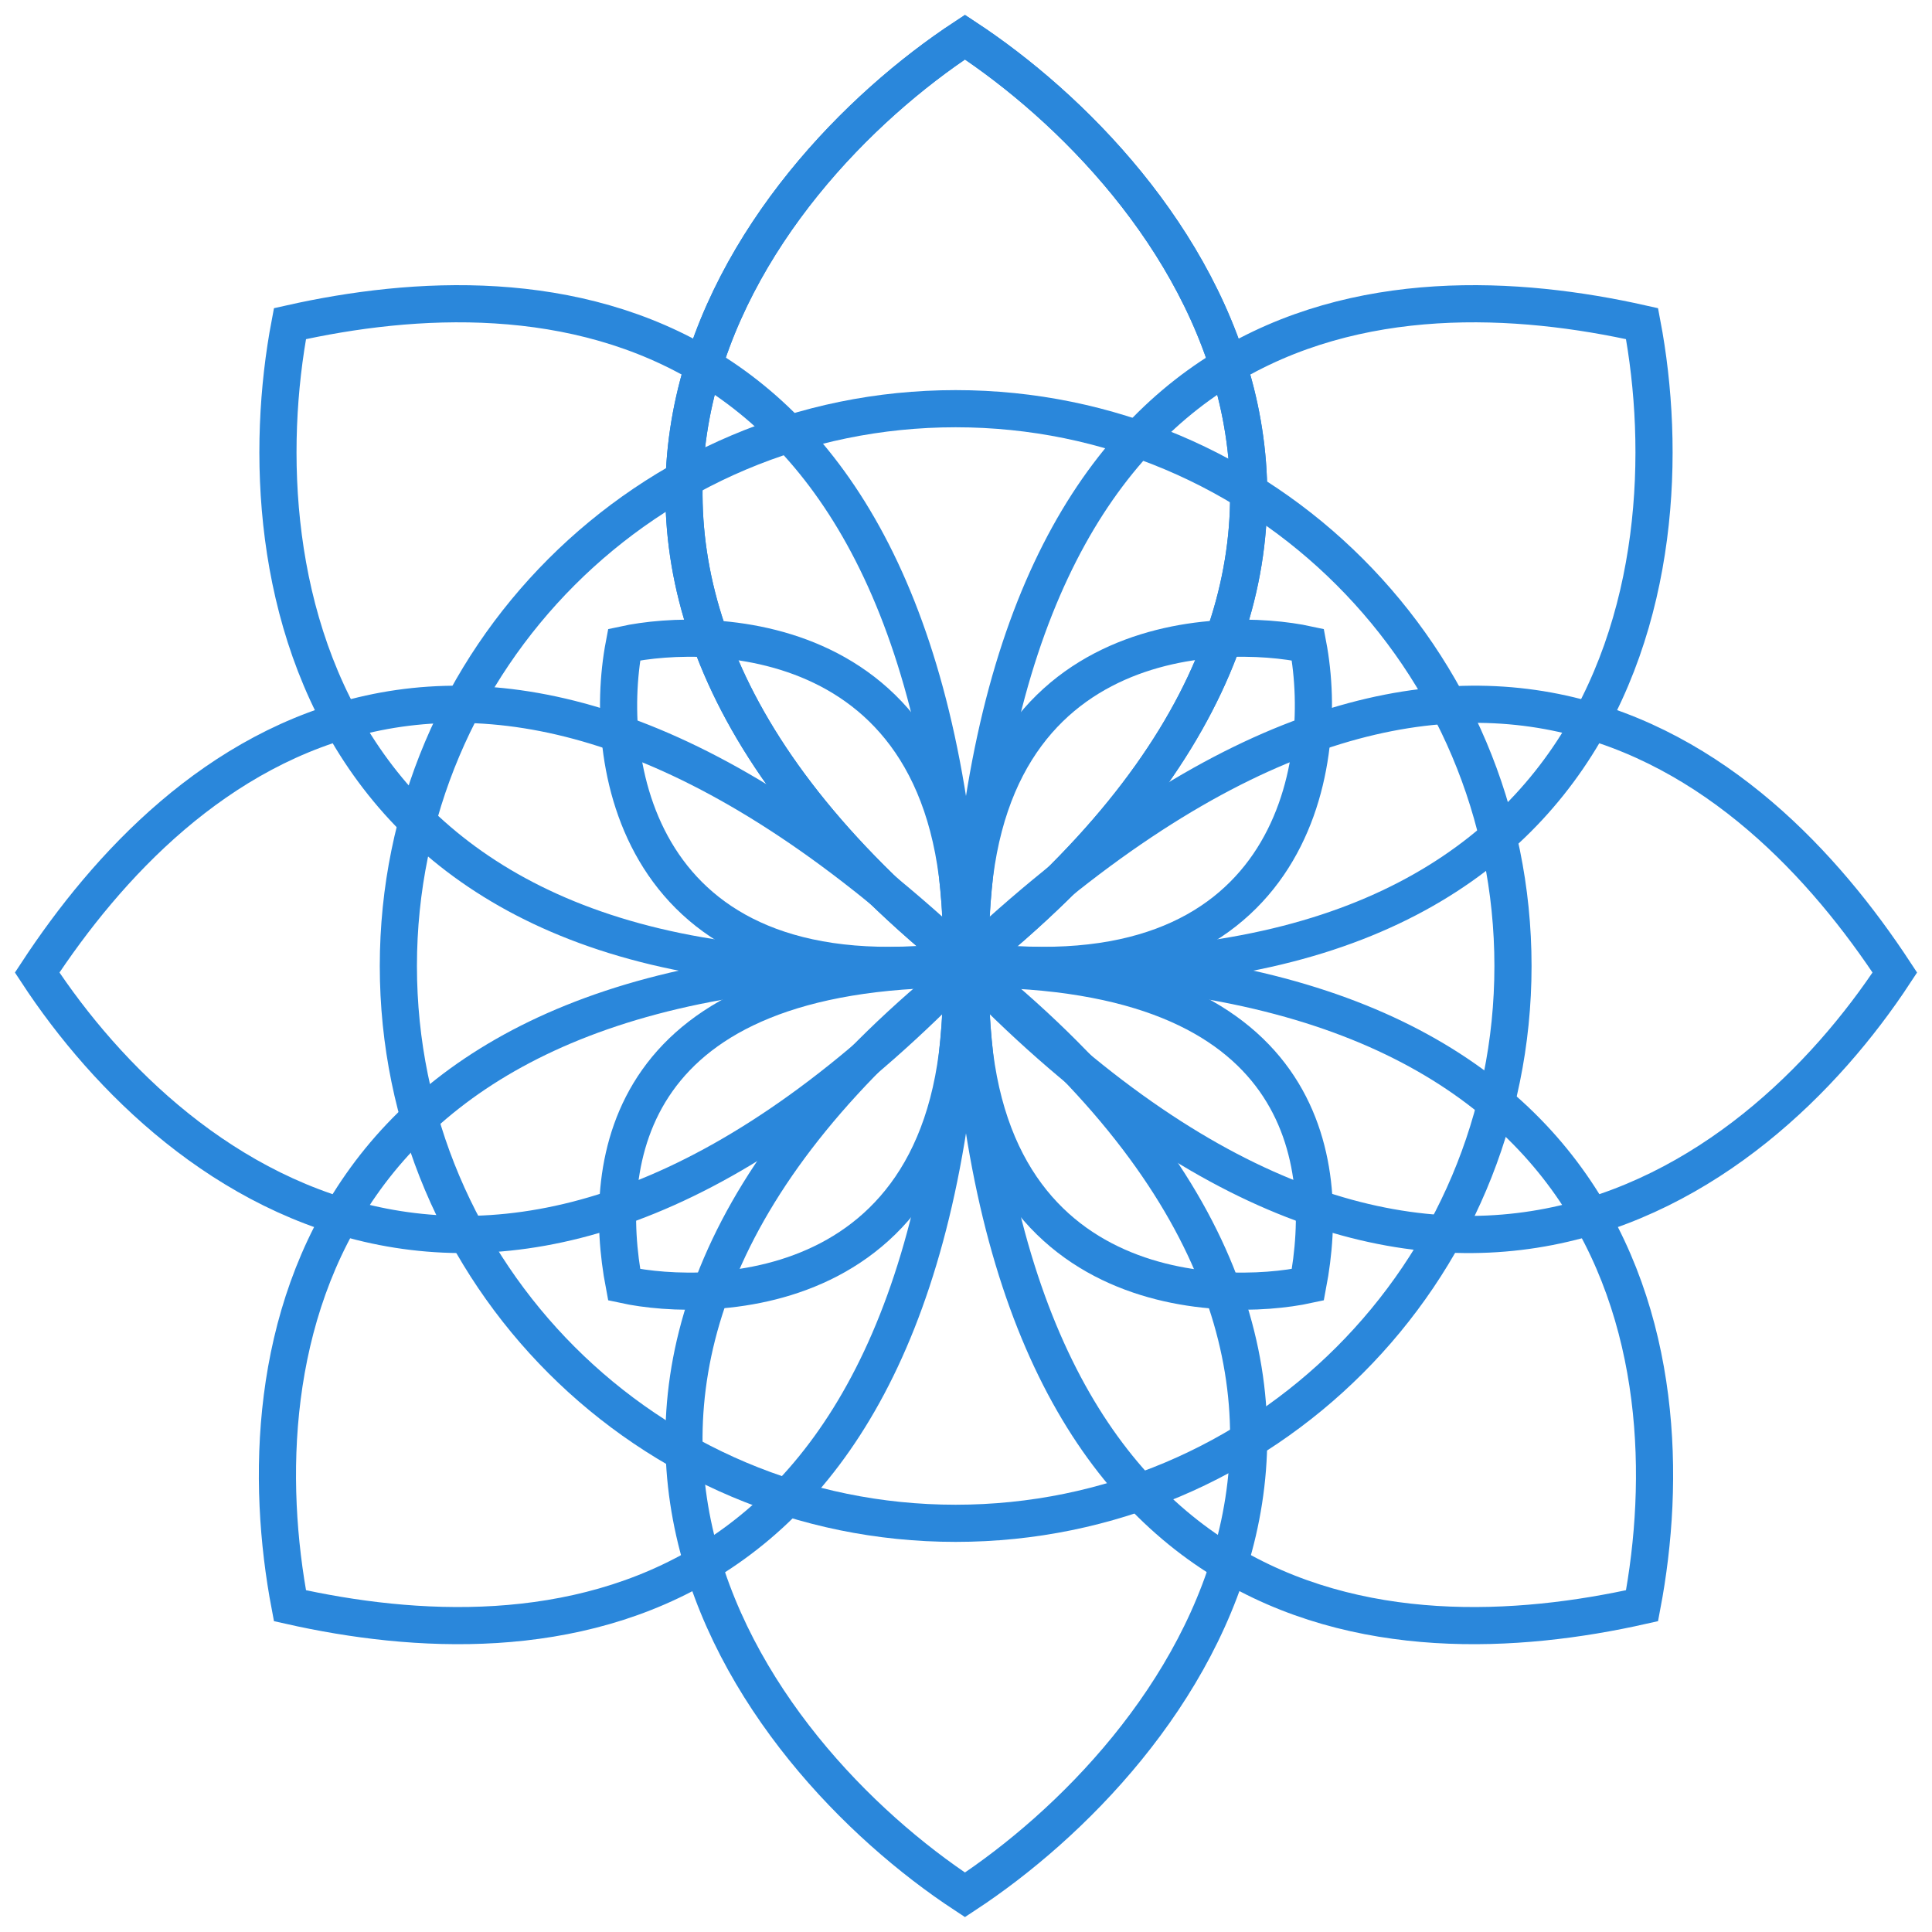 <?xml version="1.0" encoding="UTF-8"?> <svg xmlns="http://www.w3.org/2000/svg" width="52" height="52" viewBox="0 0 52 52" fill="none"> <path d="M40.722 26C40.722 34.284 34.006 41 25.722 41C17.437 41 10.722 34.284 10.722 26C10.722 17.716 17.437 11 25.722 11C34.006 11 40.722 17.716 40.722 26Z" stroke="#2A87DB"></path> <path d="M25.972 1C20.236 4.767 12.266 14.981 26.03 25.942C39.794 14.981 31.707 4.767 25.972 1Z" stroke="#2A87DB"></path> <path d="M25.972 1C20.236 4.767 12.266 14.981 26.03 25.942C39.794 14.981 31.707 4.767 25.972 1Z" stroke="#2A87DB"></path> <path d="M25.972 51C20.236 47.233 12.266 37.019 26.03 26.058C39.794 37.019 31.707 47.233 25.972 51Z" stroke="#2A87DB"></path> <path d="M1 26.176C4.765 31.914 13.714 38.764 26.003 25.942C12.778 13.412 4.765 20.438 1 26.176Z" stroke="#2A87DB"></path> <path d="M7.804 8.711C6.523 15.454 8.376 27.427 25.941 25.932C25.139 7.727 14.497 7.205 7.804 8.711Z" stroke="#2A87DB"></path> <path d="M16.799 17.351C16.166 20.681 17.241 26.977 25.857 25.851C26.202 16.819 19.084 16.855 16.799 17.351Z" stroke="#2A87DB"></path> <path d="M7.804 43.218C6.523 36.475 8.155 25.473 25.941 25.997C25.139 44.202 14.497 44.724 7.804 43.218Z" stroke="#2A87DB"></path> <path d="M16.799 34.579C16.166 31.248 16.799 26.079 25.857 26.079C26.202 35.111 19.084 35.074 16.799 34.579Z" stroke="#2A87DB"></path> <path d="M51 26.176C47.235 31.914 38.286 38.764 25.997 25.941C39.222 13.412 47.235 20.438 51 26.176Z" stroke="#2A87DB"></path> <path d="M44.196 8.711C45.476 15.454 43.623 27.427 26.059 25.932C26.86 7.727 37.503 7.205 44.196 8.711Z" stroke="#2A87DB"></path> <path d="M35.201 17.351C35.834 20.681 34.759 26.977 26.143 25.851C25.798 16.819 32.916 16.855 35.201 17.351Z" stroke="#2A87DB"></path> <path d="M44.196 43.218C45.476 36.475 43.845 25.473 26.059 25.997C26.861 44.202 37.503 44.724 44.196 43.218Z" stroke="#2A87DB"></path> <path d="M35.201 34.579C35.834 31.248 35.201 26.079 26.143 26.079C25.798 35.111 32.916 35.074 35.201 34.579Z" stroke="#2A87DB"></path> </svg> 